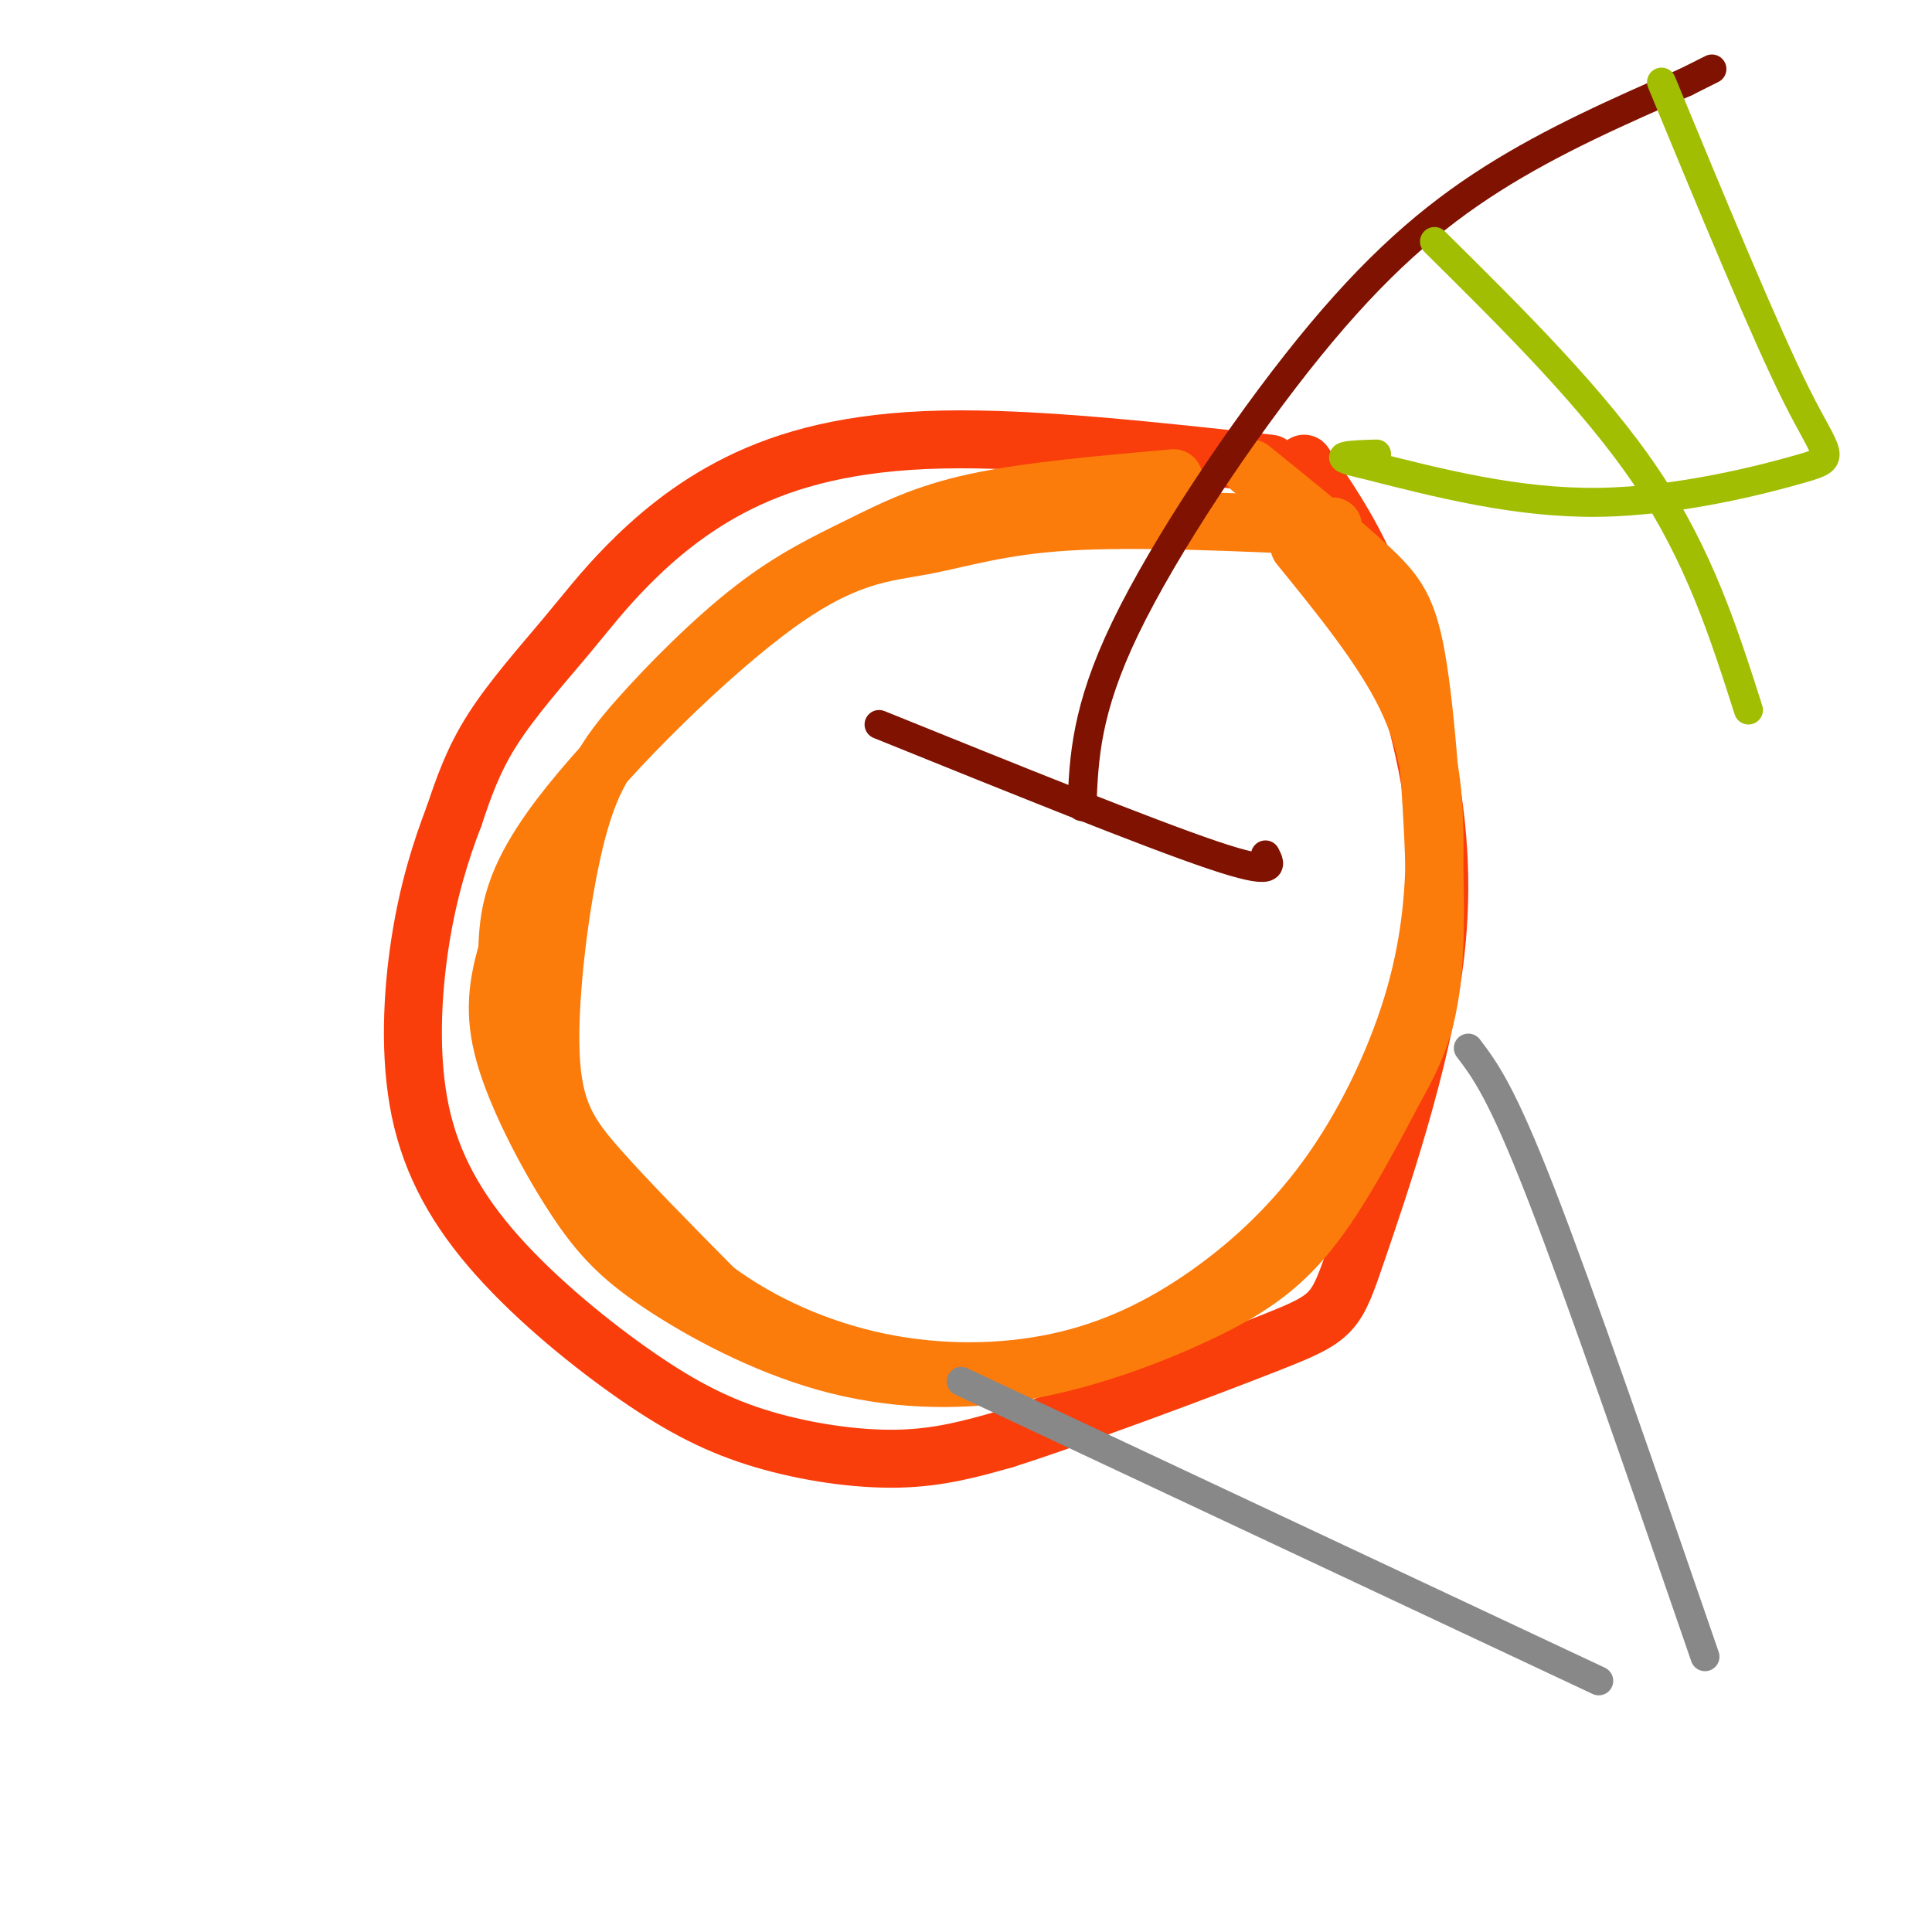 <svg viewBox='0 0 400 400' version='1.1' xmlns='http://www.w3.org/2000/svg' xmlns:xlink='http://www.w3.org/1999/xlink'><g fill='none' stroke='rgb(249,61,11)' stroke-width='12' stroke-linecap='round' stroke-linejoin='round'><path d='M263,96c-24.605,-2.706 -49.209,-5.411 -68,-5c-18.791,0.411 -31.767,3.939 -42,9c-10.233,5.061 -17.722,11.656 -23,17c-5.278,5.344 -8.344,9.439 -13,15c-4.656,5.561 -10.902,12.589 -15,19c-4.098,6.411 -6.049,12.206 -8,18'/><path d='M94,169c-2.666,6.942 -5.332,15.297 -7,26c-1.668,10.703 -2.340,23.754 0,35c2.340,11.246 7.690,20.688 16,30c8.310,9.313 19.578,18.496 29,25c9.422,6.504 16.998,10.328 26,13c9.002,2.672 19.429,4.192 28,4c8.571,-0.192 15.285,-2.096 22,-4'/><path d='M208,298c15.037,-4.778 41.629,-14.722 55,-20c13.371,-5.278 13.522,-5.889 18,-19c4.478,-13.111 13.282,-38.722 16,-60c2.718,-21.278 -0.652,-38.222 -4,-51c-3.348,-12.778 -6.674,-21.389 -10,-30'/><path d='M283,118c-3.833,-8.667 -8.417,-15.333 -13,-22'/></g>
<g fill='none' stroke='rgb(251,123,11)' stroke-width='12' stroke-linecap='round' stroke-linejoin='round'><path d='M276,109c-20.416,-0.931 -40.833,-1.863 -55,-1c-14.167,0.863 -22.086,3.520 -30,5c-7.914,1.480 -15.823,1.783 -30,12c-14.177,10.217 -34.622,30.348 -45,44c-10.378,13.652 -10.689,20.826 -11,28'/><path d='M105,197c-2.370,8.070 -2.795,14.245 0,23c2.795,8.755 8.811,20.091 14,28c5.189,7.909 9.552,12.391 18,18c8.448,5.609 20.982,12.346 34,16c13.018,3.654 26.520,4.227 40,2c13.480,-2.227 26.937,-7.253 37,-12c10.063,-4.747 16.732,-9.213 23,-17c6.268,-7.787 12.134,-18.893 18,-30'/><path d='M289,225c4.699,-8.463 7.445,-14.619 8,-30c0.555,-15.381 -1.081,-39.987 -3,-54c-1.919,-14.013 -4.120,-17.432 -10,-23c-5.880,-5.568 -15.440,-13.284 -25,-21'/><path d='M243,99c-15.108,1.333 -30.215,2.666 -41,5c-10.785,2.334 -17.246,5.668 -24,9c-6.754,3.332 -13.801,6.663 -22,13c-8.199,6.337 -17.551,15.679 -24,23c-6.449,7.321 -9.997,12.622 -13,25c-3.003,12.378 -5.462,31.832 -5,44c0.462,12.168 3.846,17.048 10,24c6.154,6.952 15.077,15.976 24,25'/><path d='M148,267c9.577,7.117 21.521,12.410 34,15c12.479,2.590 25.493,2.479 37,0c11.507,-2.479 21.508,-7.325 31,-14c9.492,-6.675 18.474,-15.178 26,-26c7.526,-10.822 13.595,-23.963 17,-36c3.405,-12.037 4.148,-22.972 4,-33c-0.148,-10.028 -1.185,-19.151 -6,-29c-4.815,-9.849 -13.407,-20.425 -22,-31'/></g>
<g fill='none' stroke='rgb(127,18,1)' stroke-width='6' stroke-linecap='round' stroke-linejoin='round'><path d='M182,150c27.833,11.250 55.667,22.500 69,27c13.333,4.500 12.167,2.250 11,0'/><path d='M224,167c0.399,-10.000 0.798,-20.000 9,-37c8.202,-17.000 24.208,-41.000 38,-58c13.792,-17.000 25.369,-27.000 38,-35c12.631,-8.000 26.315,-14.000 40,-20'/><path d='M349,17c7.333,-3.667 5.667,-2.833 4,-2'/></g>
<g fill='none' stroke='rgb(161,190,2)' stroke-width='6' stroke-linecap='round' stroke-linejoin='round'><path d='M344,17c10.762,26.030 21.524,52.060 28,65c6.476,12.940 8.667,12.792 1,15c-7.667,2.208 -25.190,6.774 -42,7c-16.810,0.226 -32.905,-3.887 -49,-8'/><path d='M282,96c-7.667,-1.667 -2.333,-1.833 3,-2'/><path d='M297,50c16.583,16.417 33.167,32.833 44,49c10.833,16.167 15.917,32.083 21,48'/></g>
<g fill='none' stroke='rgb(136,136,136)' stroke-width='6' stroke-linecap='round' stroke-linejoin='round'><path d='M199,286c0.000,0.000 132.000,62.000 132,62'/><path d='M304,217c3.417,4.500 6.833,9.000 15,30c8.167,21.000 21.083,58.500 34,96'/></g>
</svg>